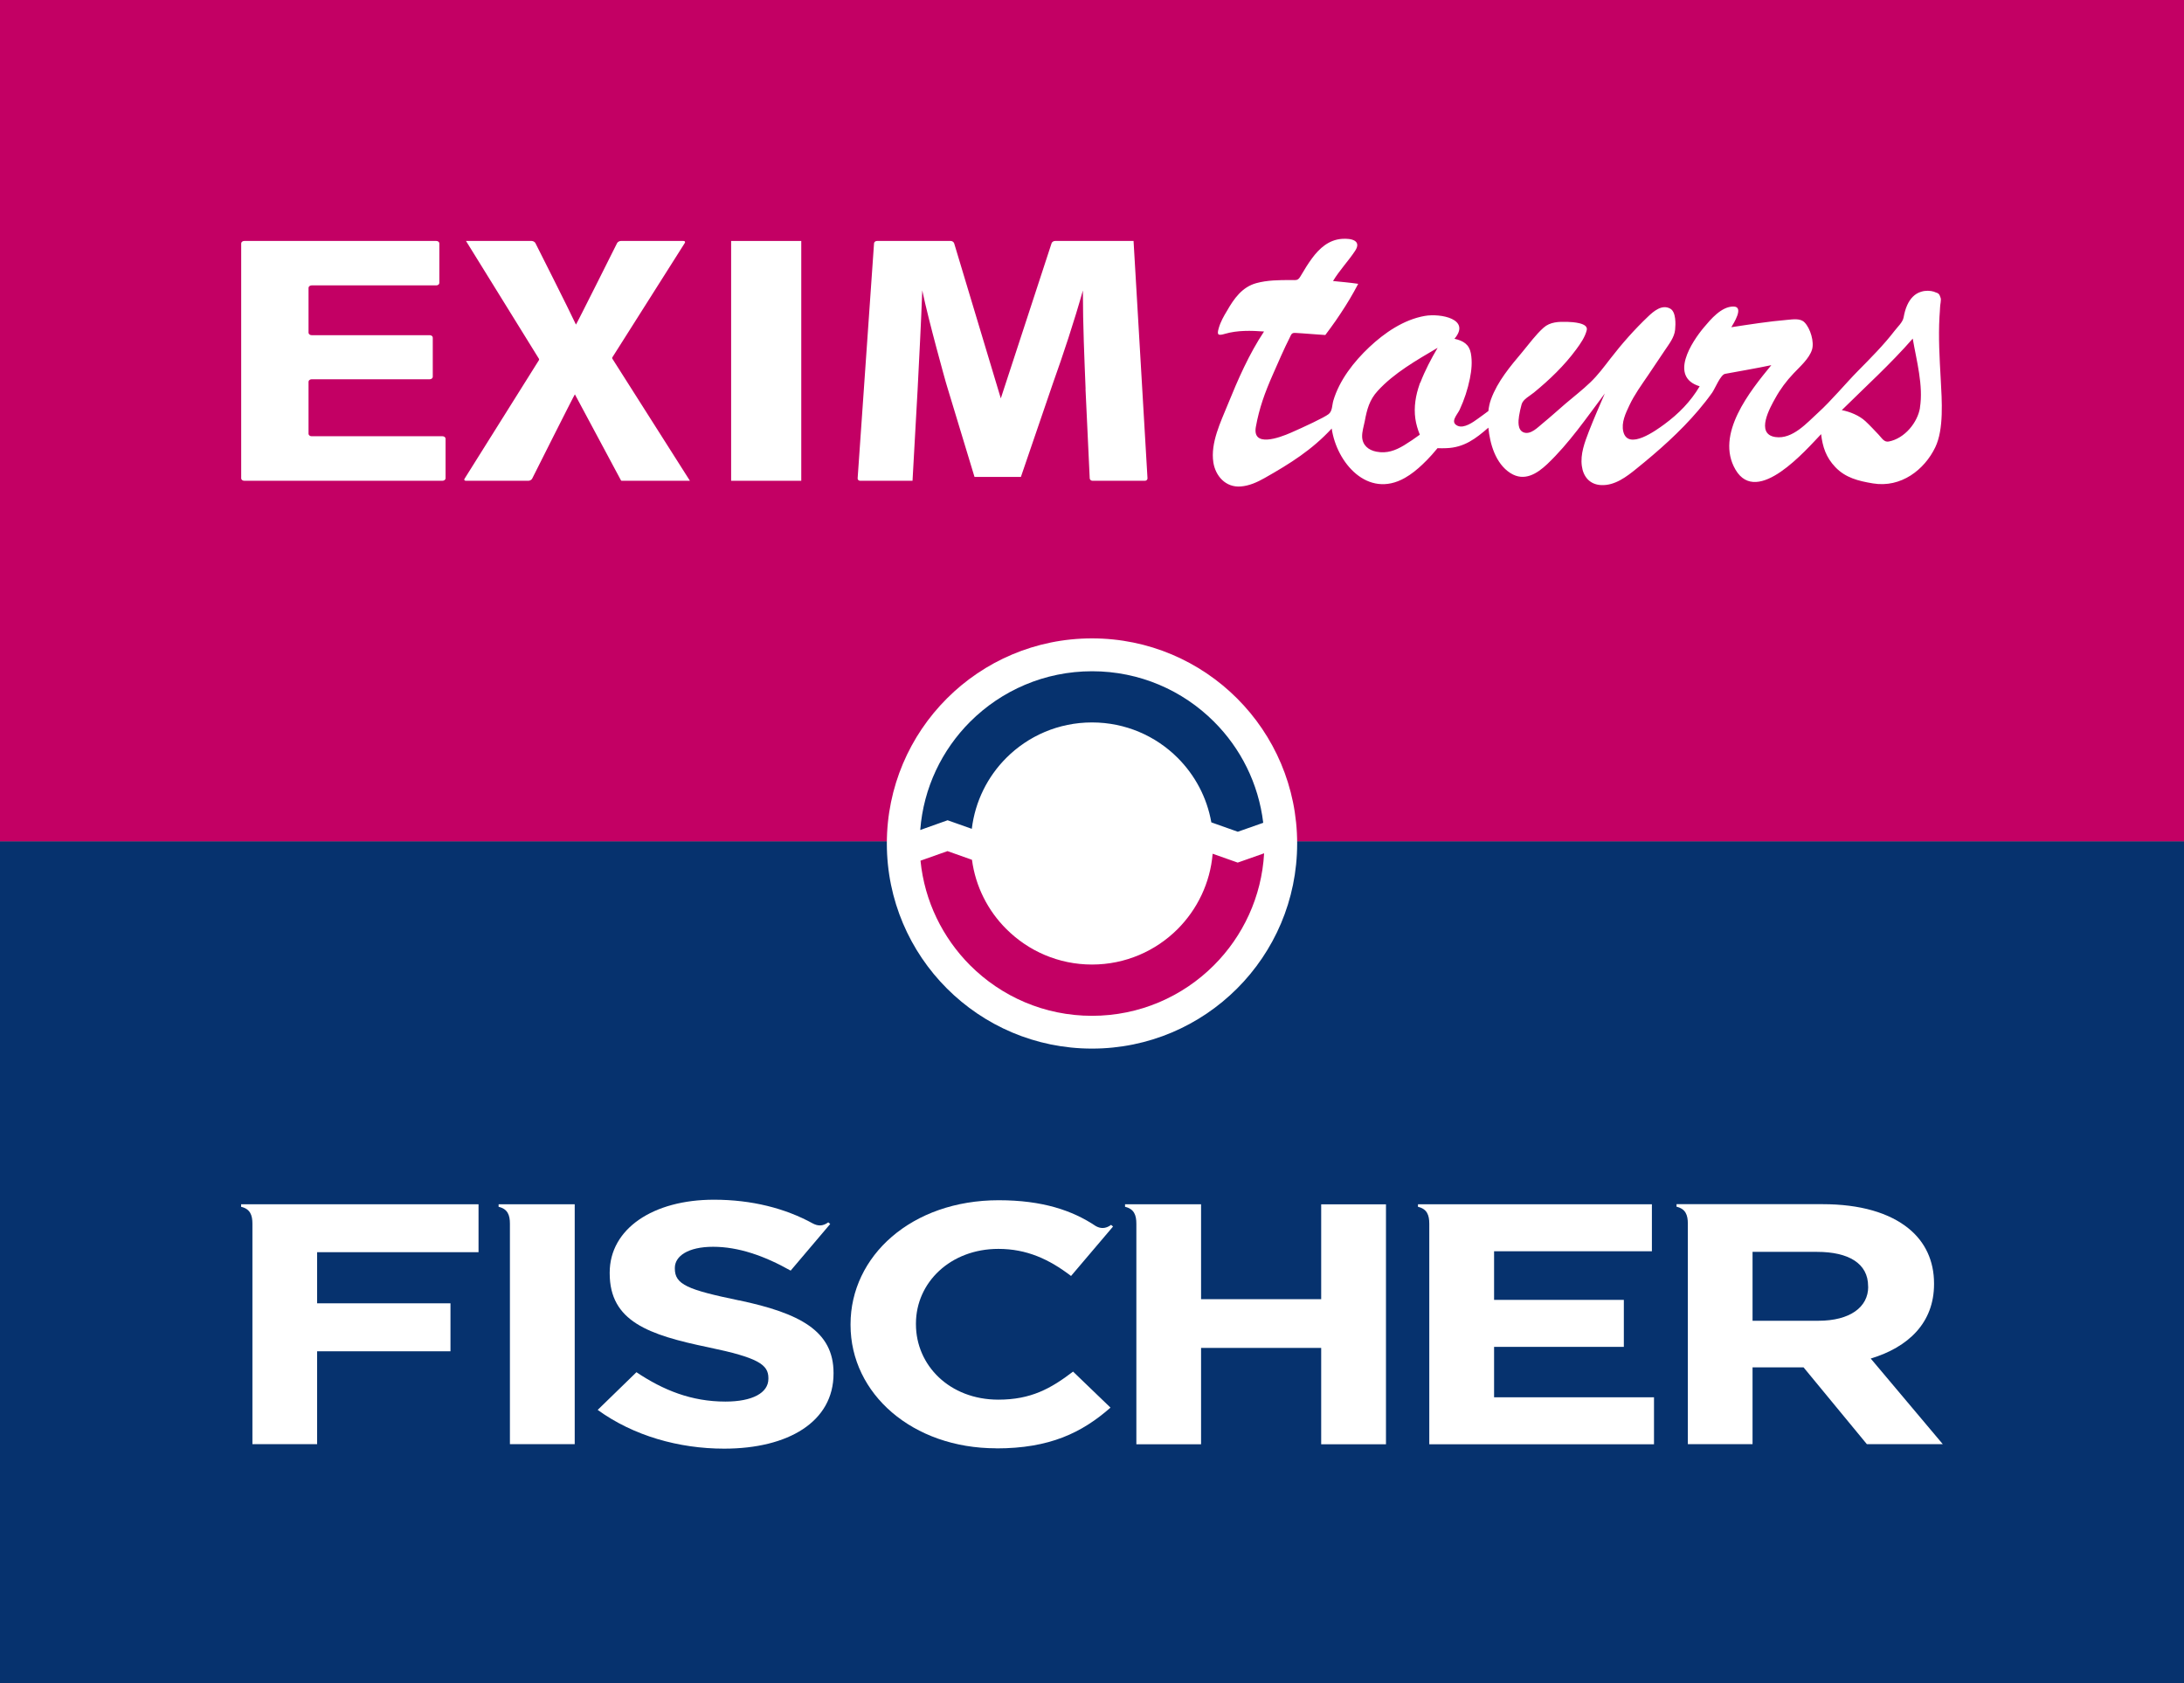 <?xml version="1.0" encoding="UTF-8"?>
<svg id="Vrstva_1" data-name="Vrstva 1" xmlns="http://www.w3.org/2000/svg" xmlns:xlink="http://www.w3.org/1999/xlink" viewBox="0 0 249.1 192.01">
  <rect x="0" y="0" width="249.1" height="192.01" fill="#808080" stroke="none"/>
  <defs>
    <style>
      .cls-1 {
        fill: #fff;
      }

      .cls-2 {
        fill: #c30064;
      }

      .cls-3 {
        fill: #06326e;
      }

      .cls-4, .cls-5 {
        fill: none;
      }

      .cls-5 {
        clip-path: url(#clippath);
      }
    </style>
    <clipPath id="clippath">
      <rect class="cls-4" width="249.1" height="192.01"/>
    </clipPath>
  </defs>
  <rect class="cls-2" width="249.1" height="96.01"/>
  <g class="cls-5">
    <path class="cls-1" d="m212.75,48.01c.41.38-.43-.4,0,0m7.89-14.72c-.5-.15-1.02-.16-1.51-.01-.77.22-1.28.83-1.59,1.51-.21.45-.33.93-.42,1.42-.1.56-.68,1.07-1.02,1.52-1.26,1.64-2.73,3.11-4.19,4.59-1.37,1.39-3.08,3.44-4.53,4.75-1.26,1.14-2.92,3.08-4.89,2.79-2.33-.35-.57-3.42,0-4.44.56-1.02,1.27-1.97,2.08-2.82.72-.77,1.77-1.67,2.1-2.7.28-.88-.18-2.44-.85-3.12-.48-.5-1.35-.34-1.97-.29-2.14.18-4.27.52-6.38.84.22-.38,1.52-2.37.23-2.36-1.37,0-2.58,1.46-3.34,2.36-1.4,1.66-4.03,5.67-.5,6.74-1.03,1.74-2.4,3.14-4.05,4.35-.89.65-4.12,3.02-4.66.82-.25-1.03.27-2.1.69-2.99.57-1.22,1.37-2.31,2.13-3.43.63-.94,1.27-1.88,1.9-2.83.48-.72,1.11-1.5,1.19-2.38.06-.6.12-2.03-.56-2.4-.94-.52-1.89.3-2.5.88-1.58,1.5-3,3.11-4.33,4.83-.72.93-1.42,1.88-2.28,2.7-.89.86-1.88,1.62-2.82,2.42-.88.76-1.73,1.53-2.63,2.27-.53.43-1.34,1.3-2.13,1.03-.75-.26-.64-1.31-.55-1.89.07-.45.17-.88.29-1.32.16-.58.94-.96,1.41-1.35,1.77-1.45,3.47-3.08,4.82-4.92.48-.65,1.01-1.41,1.2-2.2.2-.84-1.65-.92-2.2-.94-.99-.03-1.98,0-2.72.66-.91.81-1.66,1.86-2.43,2.78-1.38,1.64-2.83,3.36-3.57,5.39-.16.44-.25.88-.3,1.34-.41.3-.81.61-1.23.9-.51.37-1.53,1.1-2.25.8-.96-.41-.07-1.27.2-1.84.53-1.14.92-2.33,1.17-3.56.19-.94.29-1.93.11-2.89-.19-1.01-.86-1.43-1.87-1.65,1.92-2.26-1.6-2.92-3.37-2.61-2.43.42-4.63,1.95-6.34,3.56-1.77,1.67-3.4,3.75-4.1,6.09-.16.53-.1,1.2-.54,1.55-.5.4-2.88,1.5-4.27,2.11-1.45.64-4.46,1.7-4.03-.66.38-2.1,1-3.85,1.97-6.04.48-1.1,1.31-3,1.88-4.11.18-.35.2-.59.65-.56.27.01.53.03.8.05.59.04,1.17.09,1.76.13.29.02.57.03.86.06.2-.27.41-.54.6-.81.39-.53.76-1.06,1.12-1.61.74-1.11,1.42-2.24,2.03-3.42-.95-.14-1.91-.22-2.87-.32.74-1.23,1.74-2.26,2.53-3.46.74-1.14-.4-1.43-1.51-1.35-1.52.11-2.58,1.09-3.41,2.21-.45.61-.85,1.26-1.23,1.91-.39.68-.46.58-1.25.58-1.3,0-2.63.01-3.87.35-1.63.44-2.57,1.79-3.34,3.14-.38.62-.75,1.28-.95,1.98-.24.81-.08.9.72.66,1.41-.41,2.97-.37,4.44-.26-1.71,2.58-2.97,5.46-4.13,8.32-.81,2-1.99,4.38-1.65,6.61.24,1.54,1.39,2.88,3.11,2.75.98-.07,1.9-.49,2.73-.96,2.95-1.67,5.41-3.22,7.66-5.65.56,3.89,4.1,8.05,8.35,5.63.74-.42,1.4-.96,2.01-1.54.37-.35.72-.71,1.06-1.09.22-.25.44-.5.65-.76.33.01.67.02,1,0,2.04-.07,3.36-1.09,4.8-2.34.17,1.81.8,4.09,2.51,5.18,1.6,1.02,3.06.05,4.2-1.02,2.5-2.37,4.52-5.33,6.57-8.06-.62,1.43-1.24,2.85-1.81,4.31-.48,1.26-1,2.59-.81,3.97.16,1.19.88,2.1,2.18,2.17,1.58.09,2.94-.97,4.05-1.87,2.53-2.04,4.98-4.21,7.07-6.67.55-.65,1.08-1.32,1.57-2.01.32-.46.95-2.05,1.47-2.14,1.76-.33,3.52-.62,5.27-.99-2.39,2.92-6.45,7.89-4.08,11.93,2.49,4.22,8.06-2.29,9.76-4.06.17,1.45.56,2.65,1.62,3.76,1.15,1.21,2.6,1.58,4.29,1.86,3.21.53,5.88-1.56,7.11-4.12.99-2.06.76-5.28.62-7.83-.13-2.33-.27-4.71-.14-7.04.02-.37.06-.75.07-1.12,0-.26.15-.82.06-1.06-.15-.44-.19-.52-.7-.67m-58.66,10.34c.1-.26.17-.45-.03.08-.2.53-.13.35-.03.09-.45,1.25-.68,2.62-.49,3.95.09.62.27,1.23.51,1.82-.58.43-1.19.84-1.81,1.22-.99.59-1.95.95-3.14.72-.93-.18-1.59-.75-1.63-1.69-.02-.58.19-1.23.3-1.79.25-1.34.53-2.43,1.48-3.46,1.86-2.04,4.44-3.5,6.83-4.91-.75,1.28-1.44,2.59-1.97,3.97m56.99,2.86c-.27,1.68-1.74,3.51-3.56,3.86-.55.11-.81-.42-1.17-.79-.49-.51-.98-1.05-1.5-1.53-.7-.65-1.76-1.08-2.69-1.26,2.72-2.69,5.58-5.28,8.09-8.16.43,2.51,1.23,5.37.82,7.89"/>
    <path class="cls-1" d="m49.36,42.99c0,.15-.16.28-.35.28h-13.47c-.19,0-.35.13-.35.28v5.94c0,.15.16.28.35.28h14.93c.19,0,.35.12.35.28v4.52c0,.15-.16.28-.35.28h-22.61c-.19,0-.35-.12-.35-.28v-26.8c0-.15.16-.28.35-.28h21.9c.19,0,.35.12.35.28v4.51c0,.15-.15.28-.35.28h-14.22c-.19,0-.35.13-.35.28v5.12c0,.15.16.28.35.28h13.47c.19,0,.35.12.35.28v4.47Z"/>
    <path class="cls-1" d="m70.9,54.85s-.06-.02-.07-.04c-4.45-8.32-4.43-8.28-5.26-9.82-.05,0-4.87,9.61-4.87,9.61-.07.14-.26.25-.43.25h-7.13c-.17,0-.24-.11-.15-.24l8.49-13.54s.02-.09,0-.12l-8.33-13.46h7.48c.17,0,.37.11.44.25,0,0,3.91,7.74,4.62,9.29.05,0,4.69-9.29,4.69-9.29.07-.14.27-.25.44-.25h7.13c.17,0,.24.11.15.24l-8.27,13.06s-.02.08,0,.11l8.86,13.95h-7.78Z"/>
    <rect class="cls-1" x="83.39" y="27.49" width="8" height="27.36"/>
    <path class="cls-1" d="m123.82,44.38c-.13-3.29-.31-7.27-.31-11.24-.98,3.49-2.27,7.39-3.42,10.6l-3.65,10.67s0,0-.01,0h-5.28l-3.12-10.29c-.05-.15-.12-.39-.16-.54,0,0-1.93-6.87-2.68-10.45-.13,3.69-.36,7.92-.53,11.33l-.58,10.39h-5.97c-.17,0-.3-.12-.29-.28l1.87-26.8c0-.15.16-.28.33-.28h8.42c.17,0,.34.12.39.27l5.32,17.69,5.79-17.7c.05-.15.23-.26.4-.26h8.95l1.59,27.08c0,.15-.12.28-.29.28h-5.98c-.17,0-.31-.12-.32-.28l-.48-10.2Z"/>
    <rect class="cls-3" y="96" width="249.1" height="96.01"/>
    <path class="cls-1" d="m101.15,96.23c0,12.92,10.48,23.4,23.4,23.4s23.4-10.47,23.4-23.4-10.47-23.4-23.4-23.4-23.4,10.48-23.4,23.4"/>
    <path class="cls-2" d="m104.99,98.19c.46,4.64,2.54,8.81,5.66,11.94,3.56,3.56,8.47,5.76,13.9,5.76s10.34-2.2,13.9-5.76c3.31-3.31,5.45-7.8,5.73-12.78l-3.01,1.06-2.86-1.01c-.28,3.34-1.76,6.35-3.99,8.59-2.5,2.5-5.95,4.05-9.77,4.05s-7.27-1.55-9.77-4.05c-2.09-2.08-3.51-4.83-3.92-7.9l-2.79-.99-3.08,1.09Z"/>
    <path class="cls-3" d="m110.84,94.56c.38-3.15,1.81-5.97,3.94-8.1,2.5-2.5,5.95-4.04,9.77-4.04s7.27,1.54,9.77,4.04c1.96,1.96,3.34,4.51,3.84,7.36l3.02,1.07,2.9-1.02c-.54-4.49-2.58-8.51-5.62-11.54-3.56-3.56-8.47-5.75-13.9-5.75s-10.34,2.2-13.9,5.75c-3.22,3.22-5.33,7.54-5.7,12.36l3.12-1.11,2.77.98Z"/>
    <path class="cls-1" d="m54.58,142.86v-5.47h-27.08v.29c1.04.24,1.29.96,1.29,1.92v25.16h7.38v-10.6h0s15.21,0,15.21,0v-5.47h-15.21v-5.83h18.41Z"/>
    <path class="cls-1" d="m56.87,137.68c1.04.24,1.29.96,1.29,1.92v25.16h7.39v-27.37h-8.68v.29Z"/>
    <path class="cls-1" d="m150.69,137.39v10.83h-13.7v-10.83h-8.67v.29c1.04.24,1.29.96,1.29,1.93v25.16h7.38v-10.99h13.7v10.99h7.39v-27.37h-7.39Z"/>
    <path class="cls-1" d="m188.65,159.41h-18.24v-5.75h14.8v-5.36h-14.8v-5.55h18v-5.36h-26.68v.29c1.04.24,1.29.96,1.29,1.93v25.16h25.63v-5.36Z"/>
    <path class="cls-1" d="m213.37,154.99c4.28-1.29,7.22-4.07,7.22-8.49v-.08c0-2.58-1.01-4.73-2.89-6.26-2.21-1.8-5.54-2.78-9.82-2.78h-16.66v.29c1.04.24,1.29.96,1.29,1.93v25.16h7.38v-8.76h5.82l7.22,8.76h8.66l-8.23-9.78Zm-.29-8.18c0,2.31-2.07,3.87-5.68,3.87h-7.51v-7.86h7.36c3.61,0,5.82,1.33,5.82,3.91v.08Z"/>
    <path class="cls-1" d="m122.38,156.47l4.27,4.11c-3.27,2.87-6.94,4.65-13.02,4.65-9.54,0-16.62-6.21-16.62-14.07v-.08c0-7.78,6.95-14.15,16.9-14.15,5,0,8.42,1.17,11.06,2.94.52.3,1.11.35,1.76-.13l.22.19-4.79,5.64h0s0,0,0,0c-2.5-1.91-5.05-3.09-8.29-3.09-5.46,0-9.4,3.83-9.4,8.52v.08c0,4.69,3.84,8.6,9.4,8.6,3.7,0,5.97-1.25,8.52-3.2m0,0l4.27,4.11c-3.27,2.87-6.94,4.65-13.02,4.65"/>
    <path class="cls-1" d="m84.3,148.36c-5.87-1.22-7.33-1.81-7.33-3.63v-.08c0-1.34,1.5-2.41,4.37-2.41s5.83,1.02,8.84,2.72l4.51-5.32-.22-.19c-.65.48-1.22.42-1.78.12-3.13-1.72-6.95-2.7-11.26-2.7-6.94,0-11.89,3.31-11.89,8.32v.08c0,5.48,4.42,7.02,11.26,8.44,5.68,1.18,6.84,1.97,6.84,3.51v.08c0,1.62-1.84,2.6-4.9,2.6-3.88,0-7.09-1.3-10.15-3.35l-4.42,4.3c4.08,2.96,9.27,4.42,14.42,4.42,7.33,0,12.48-3.08,12.48-8.56v-.08c0-4.81-3.88-6.82-10.78-8.28"/>
  </g>
</svg>